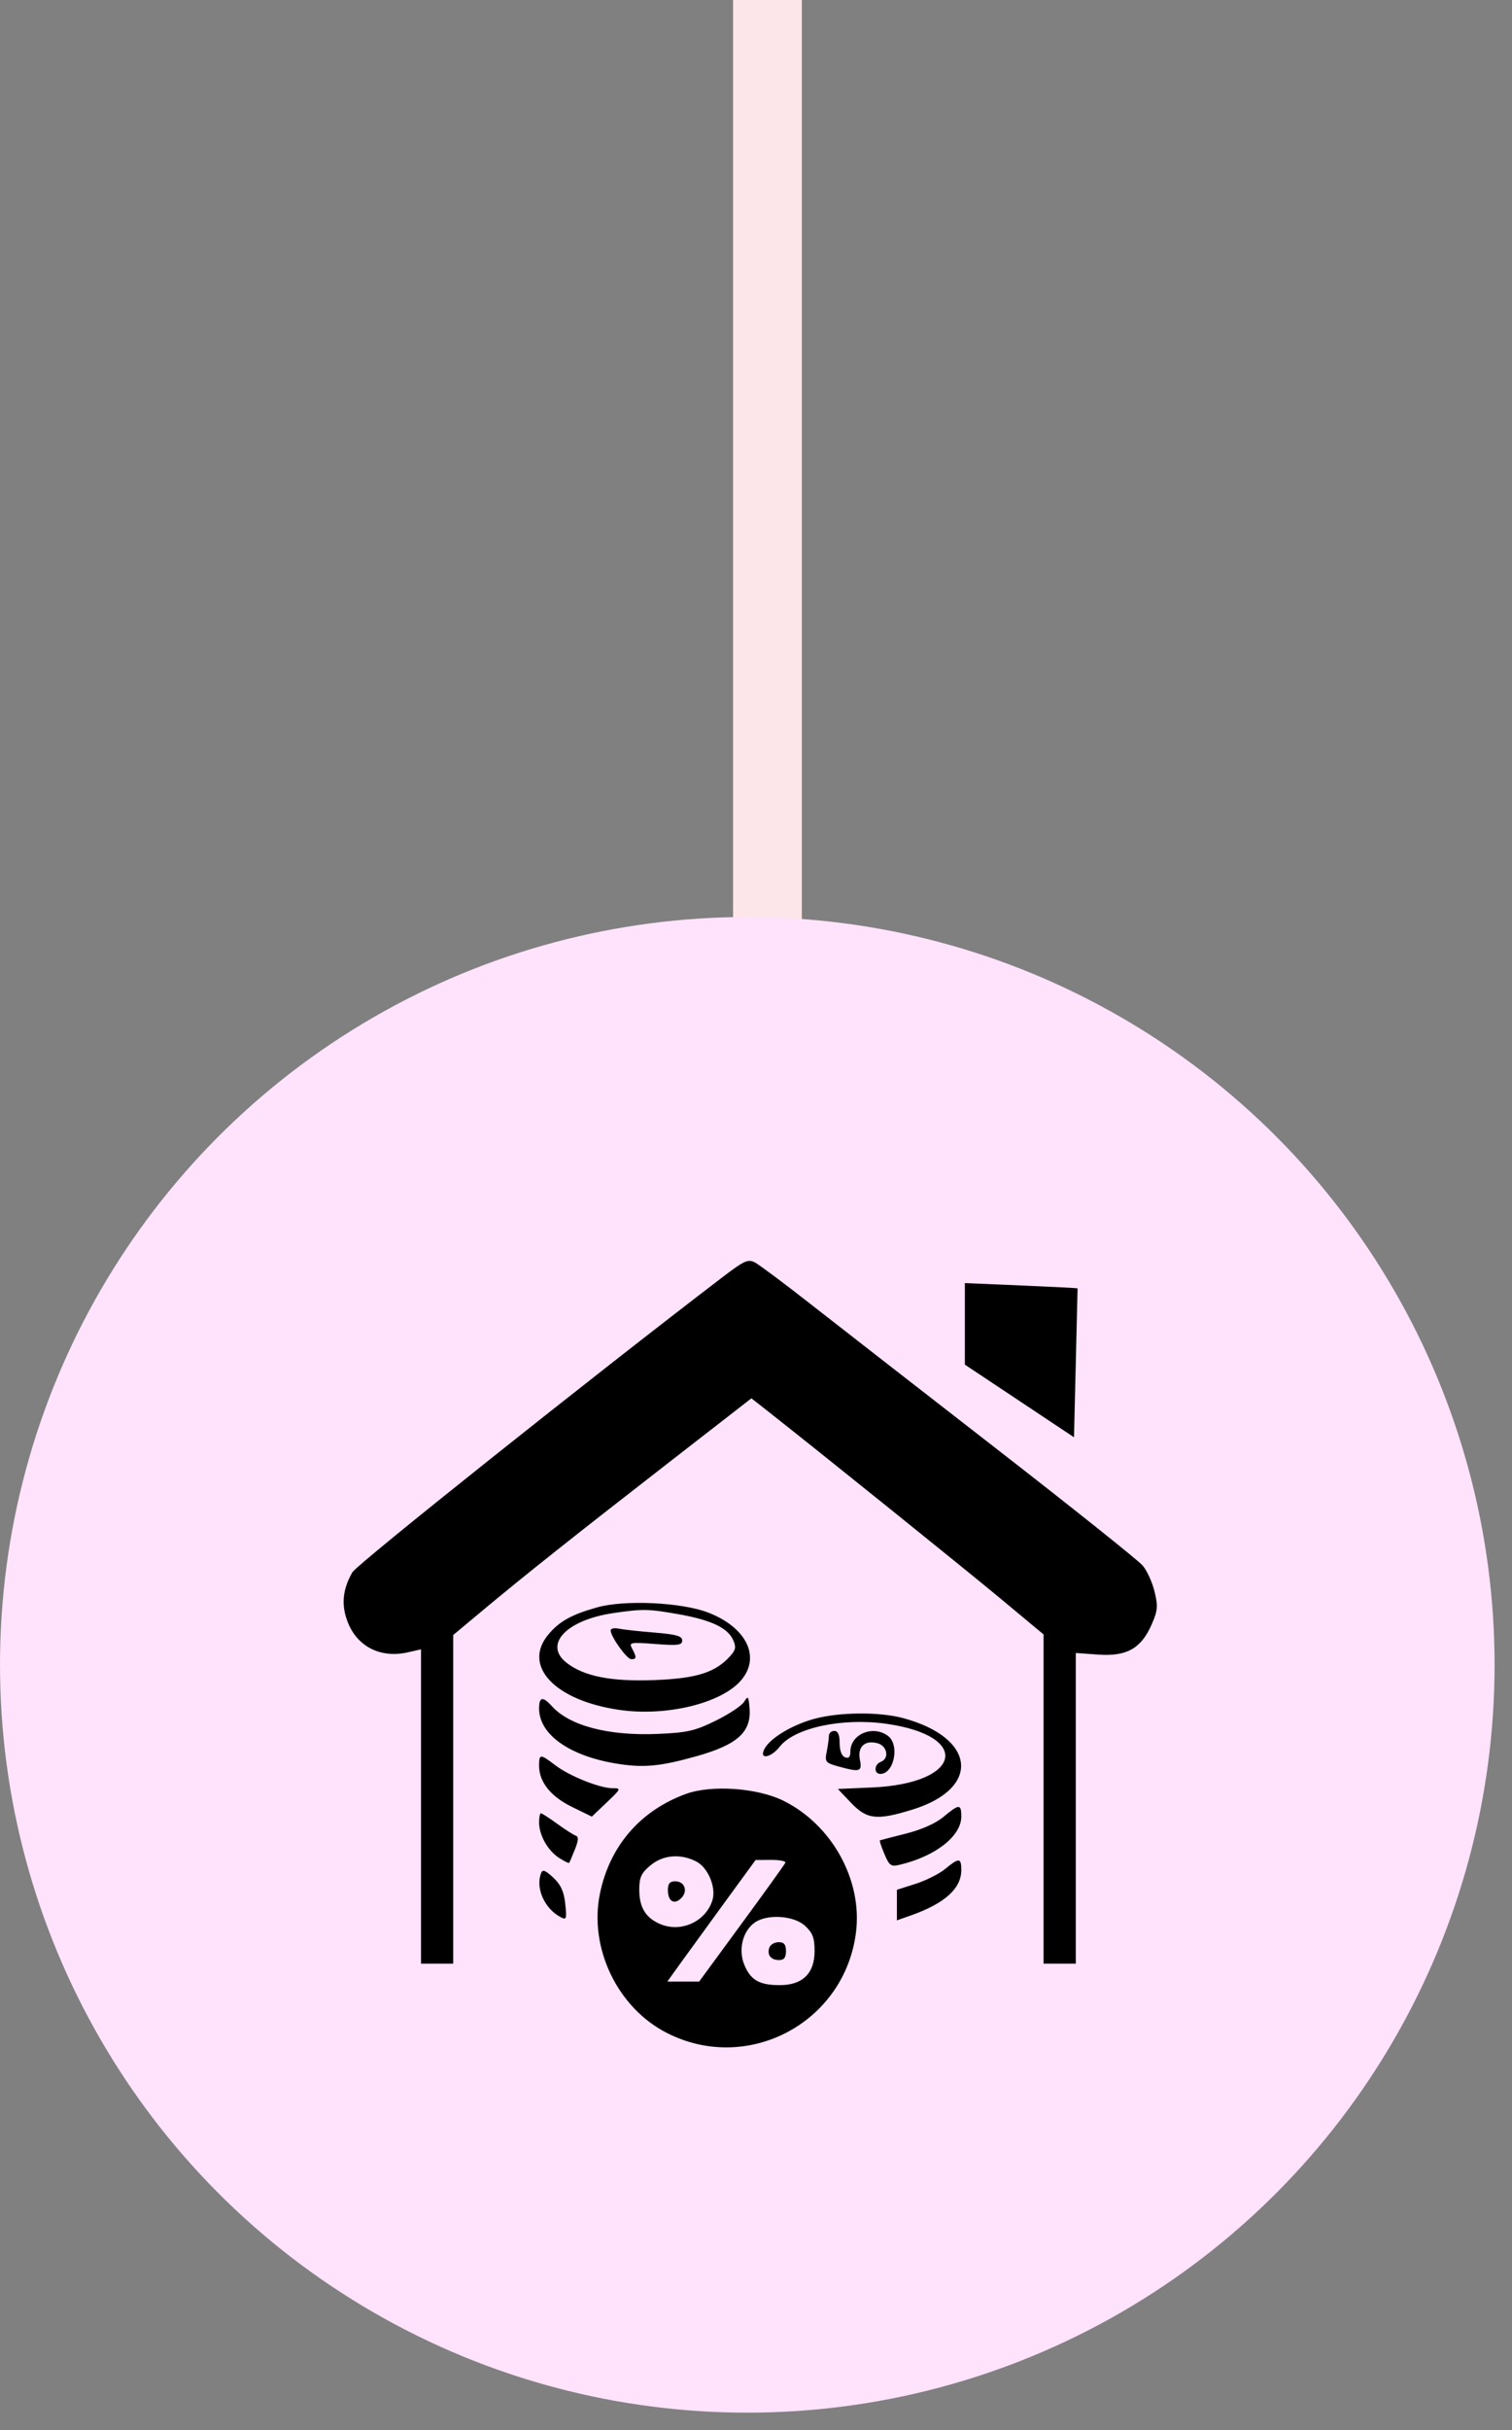 <svg xmlns="http://www.w3.org/2000/svg" width="66" height="106" viewBox="0 0 66 106" fill="none"><rect x="0" y="0" width="66" height="106" fill="#808080" stroke="none"/><rect x="32" y="-0" width="3" height="45" fill="#FDE6EA"></rect><circle cx="32.62" cy="72.62" r="32.62" fill="#FFE2FB"></circle><path fill-rule="evenodd" clip-rule="evenodd" d="M31.541 55.708C25.944 59.978 15.591 68.225 15.386 68.577C14.93 69.358 14.88 70.085 15.226 70.868C15.667 71.864 16.66 72.332 17.792 72.076L18.378 71.944V78.799V85.654H19.081H19.783V78.487V71.319L21.072 70.244C22.912 68.709 24.961 67.082 29.14 63.836L32.8 60.994L33.436 61.493C35.626 63.212 42.189 68.493 43.724 69.772L45.553 71.294V78.474V85.654H46.256H46.959V78.879V72.103L47.935 72.173C49.174 72.262 49.805 71.911 50.262 70.879C50.536 70.26 50.553 70.073 50.399 69.431C50.302 69.026 50.068 68.512 49.879 68.289C49.69 68.067 46.795 65.756 43.445 63.156C40.095 60.555 36.44 57.712 35.323 56.837C34.207 55.963 33.14 55.167 32.953 55.068C32.655 54.91 32.484 54.988 31.541 55.708ZM42.117 57.746V59.525L44.499 61.109L46.881 62.694L46.959 59.454C47.002 57.672 47.037 56.206 47.037 56.197C47.037 56.187 45.93 56.131 44.577 56.073L42.117 55.968V57.746ZM26.067 70.113C24.948 70.427 24.424 70.718 23.941 71.292C22.791 72.659 24.203 74.169 27.019 74.583C29.082 74.887 31.506 74.297 32.359 73.283C33.215 72.267 32.578 70.978 30.902 70.336C29.742 69.892 27.261 69.777 26.067 70.113ZM29.636 70.415C31.039 70.665 31.759 71.004 31.997 71.527C32.141 71.843 32.119 71.967 31.873 72.239C31.226 72.954 30.422 73.211 28.595 73.284C26.693 73.36 25.487 73.124 24.728 72.527C23.714 71.729 24.723 70.663 26.776 70.362C28.056 70.174 28.314 70.179 29.636 70.415ZM26.655 71.116C26.655 71.387 27.355 72.366 27.553 72.373C27.789 72.38 27.797 72.293 27.593 71.912C27.447 71.639 27.503 71.627 28.608 71.711C29.602 71.786 29.779 71.763 29.779 71.556C29.779 71.365 29.518 71.291 28.569 71.213C27.903 71.159 27.2 71.081 27.007 71.041C26.814 71.001 26.655 71.034 26.655 71.116ZM32.48 74.234C32.376 74.402 31.821 74.771 31.246 75.054C30.339 75.501 30.005 75.577 28.717 75.633C26.576 75.727 24.866 75.281 24.093 74.426C23.692 73.983 23.532 74.012 23.532 74.527C23.534 75.644 24.825 76.574 26.849 76.918C28.063 77.123 28.775 77.061 30.392 76.609C32.199 76.103 32.809 75.547 32.717 74.494C32.673 73.982 32.651 73.958 32.48 74.234ZM35.557 74.972C34.591 75.231 33.624 75.81 33.372 76.281C33.112 76.767 33.641 76.692 34.038 76.187C34.684 75.365 36.769 74.919 38.688 75.191C42.443 75.724 41.97 77.801 38.056 77.97L36.573 78.034L37.152 78.642C37.841 79.366 38.279 79.413 39.829 78.934C42.838 78.005 42.605 75.791 39.409 74.94C38.374 74.665 36.653 74.679 35.557 74.972ZM36.182 75.717C36.182 75.835 36.139 76.146 36.087 76.408C35.998 76.854 36.029 76.895 36.595 77.052C37.538 77.313 37.639 77.282 37.536 76.766C37.423 76.202 37.738 75.897 38.289 76.035C38.729 76.145 38.837 76.702 38.447 76.852C38.153 76.965 38.138 77.377 38.428 77.377C39.031 77.377 39.283 76.1 38.755 75.715C38.096 75.232 37.119 75.646 37.119 76.408C37.119 76.641 37.048 76.715 36.885 76.653C36.74 76.597 36.651 76.36 36.651 76.033C36.651 75.666 36.579 75.503 36.416 75.503C36.288 75.503 36.182 75.599 36.182 75.717ZM23.532 77.025C23.533 77.732 24.038 78.362 24.97 78.818L25.834 79.241L26.485 78.621C27.112 78.026 27.122 78.002 26.742 78.002C26.18 78.002 24.856 77.471 24.236 76.998C23.577 76.496 23.532 76.497 23.532 77.025ZM29.947 78.249C27.956 78.972 26.617 80.519 26.189 82.591C25.698 84.971 26.956 87.586 29.12 88.682C32.655 90.474 36.873 88.225 37.365 84.286C37.65 82.01 36.316 79.596 34.195 78.547C33.06 77.986 31.059 77.846 29.947 78.249ZM41.18 79.254C40.839 79.538 40.221 79.812 39.54 79.983C38.939 80.134 38.428 80.266 38.406 80.277C38.383 80.288 38.472 80.554 38.604 80.869C38.818 81.38 38.89 81.431 39.27 81.342C40.83 80.975 41.961 80.091 41.961 79.239C41.961 78.677 41.871 78.679 41.18 79.254ZM23.532 79.493C23.532 80.046 23.907 80.716 24.396 81.036C24.623 81.185 24.825 81.283 24.846 81.255C24.866 81.226 24.98 80.962 25.097 80.667C25.252 80.28 25.262 80.114 25.134 80.072C25.037 80.039 24.672 79.806 24.324 79.554C23.976 79.301 23.655 79.095 23.611 79.095C23.567 79.095 23.532 79.274 23.532 79.493ZM30.398 81.201C30.906 81.463 31.267 82.327 31.1 82.88C30.818 83.81 29.742 84.309 28.833 83.933C28.188 83.665 27.905 83.208 27.905 82.432C27.905 81.893 27.989 81.706 28.385 81.373C28.938 80.908 29.706 80.842 30.398 81.201ZM34.282 81.251C34.253 81.321 33.395 82.516 32.374 83.906L30.519 86.435H29.824H29.13L29.727 85.604C30.056 85.147 30.923 83.954 31.653 82.953L32.981 81.134L33.657 81.129C34.03 81.127 34.311 81.182 34.282 81.251ZM41.258 81.523C41 81.736 40.42 82.027 39.97 82.171L39.15 82.432V83.099V83.766L39.757 83.552C41.236 83.03 41.961 82.379 41.961 81.573C41.961 81.03 41.864 81.023 41.258 81.523ZM23.618 81.707C23.369 82.354 23.765 83.247 24.465 83.622C24.726 83.761 24.743 83.713 24.674 83.046C24.617 82.506 24.482 82.211 24.151 81.901C23.803 81.576 23.685 81.533 23.618 81.707ZM29.154 82.444C29.154 82.935 29.431 83.102 29.737 82.796C30.042 82.49 29.887 82.062 29.471 82.062C29.239 82.062 29.154 82.164 29.154 82.444ZM35.144 84.007C35.476 84.314 35.557 84.532 35.557 85.108C35.557 86.078 35.033 86.591 34.041 86.591C33.145 86.591 32.772 86.379 32.491 85.707C32.216 85.047 32.418 84.231 32.949 83.859C33.495 83.477 34.657 83.555 35.144 84.007ZM33.587 84.944C33.465 85.26 33.646 85.498 34.005 85.498C34.224 85.498 34.308 85.39 34.308 85.108C34.308 84.82 34.225 84.717 33.991 84.717C33.816 84.717 33.634 84.819 33.587 84.944Z" fill="black"></path></svg>